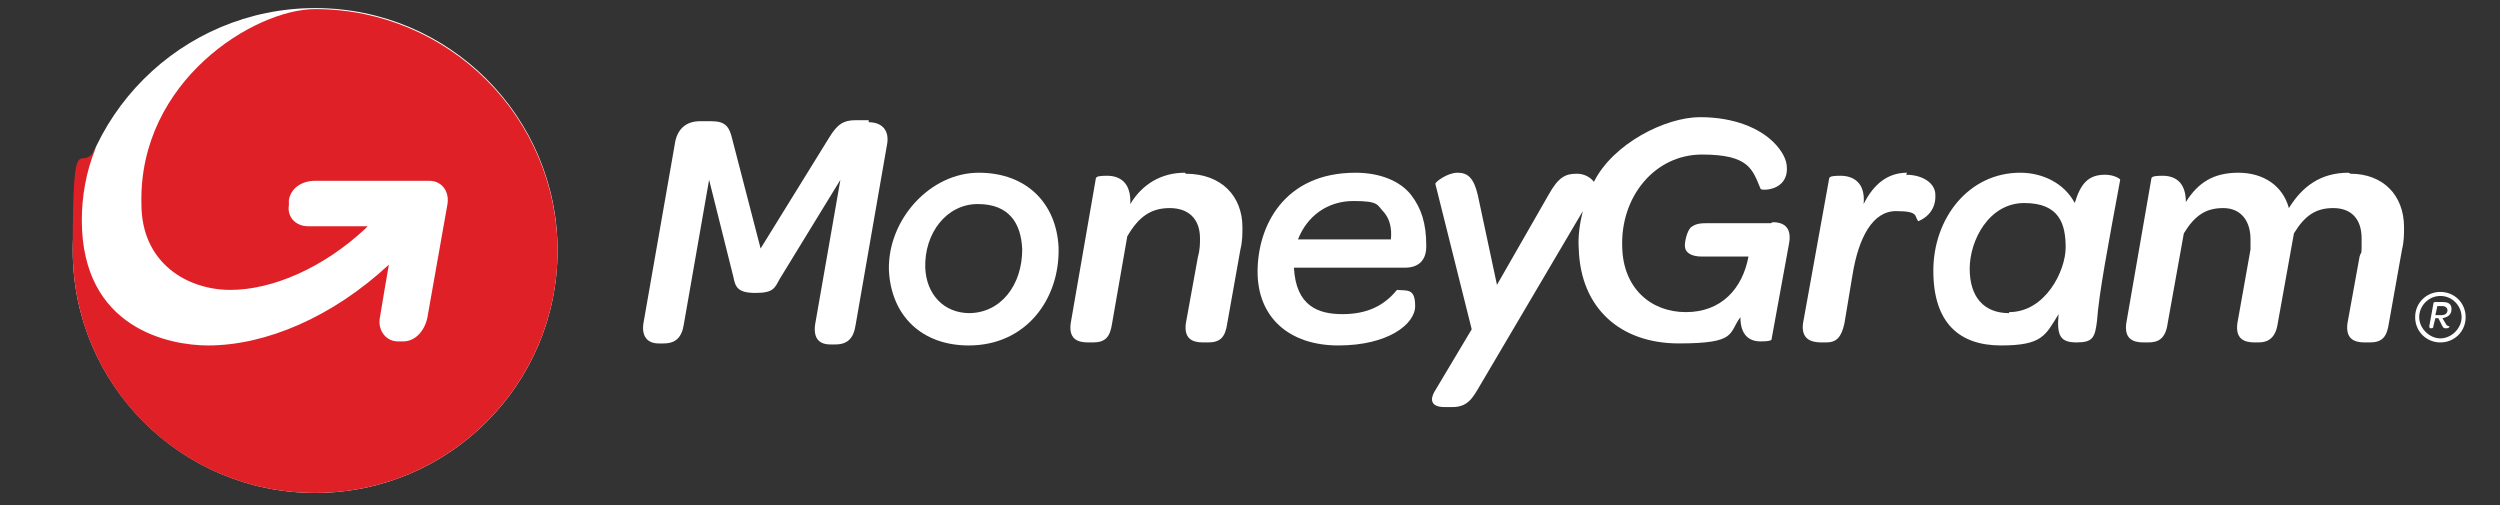 <?xml version="1.0" encoding="UTF-8"?>
<svg id="Layer_3" xmlns="http://www.w3.org/2000/svg" version="1.1" viewBox="0 0 247.5 50">
  <rect x="0" y="0" width="247.5" height="50" fill="#333333" stroke="none"/>
  <!-- Generator: Adobe Illustrator 29.2.1, SVG Export Plug-In . SVG Version: 2.1.0 Build 116)  -->
  <defs>
    <style>
      .st0 {
        fill: #fff;
      }

      .st1 {
        fill: #df2127;
      }
    </style>
  </defs>
  <g>
    <path class="st0" d="M86,11.9h-1.3c-1.2,0-1.8.4-2.6,1.7l-6.8,11-2.8-10.8c-.3-1.3-.7-1.8-2.1-1.8h-1.1c-1.4,0-2.3.8-2.5,2.3l-3.1,17.7c-.2,1.3.4,2,1.5,2h.5c1.2,0,1.8-.6,2-1.9l2.5-14.3,2.4,9.6c.2,1,.4,1.6,2.2,1.6s1.9-.5,2.4-1.4l6-9.8-2.5,14.3c-.2,1.4.4,2,1.5,2h.5c1.2,0,1.8-.6,2-1.9l3.1-17.8c.3-1.4-.4-2.3-1.8-2.3h0Z"/>
    <path class="st0" d="M104.8,24.5c-.2-4.3-3.1-7.4-7.9-7.4s-9,4.6-8.9,9.6c.2,4.6,3.3,7.5,7.9,7.5,5.7,0,9-4.6,8.9-9.6ZM96,31c-2.6,0-4.3-1.9-4.4-4.5-.1-3.4,2.1-6.3,5.2-6.3s4.3,1.9,4.4,4.5c0,3.5-2.1,6.3-5.3,6.3Z"/>
    <path class="st0" d="M117.3,17.1c-2.3,0-4.2,1.1-5.4,3.1.1-2.2-1.1-2.8-2.3-2.8s-1,.2-1.1.2l-2.5,14.4c-.2,1.5.6,1.9,1.7,1.9h.5c1.2,0,1.7-.5,1.9-1.9l1.5-8.6c1.1-1.9,2.3-2.8,4.2-2.8s3,1.1,3,3c0,.5,0,1.1-.2,1.8l-1.2,6.6c-.2,1.5.6,1.9,1.7,1.9h.5c1.2,0,1.7-.5,1.9-1.9l1.3-7.3c.2-.8.2-1.5.2-2.2,0-3.1-2.1-5.3-5.6-5.3h0Z"/>
    <path class="st0" d="M188.8,17.1c-1.9,0-3.3,1.1-4.3,3.1.2-2.2-1.1-2.8-2.3-2.8s-1,.2-1.1.2l-2.6,14.4c-.2,1.5.7,1.9,1.8,1.9h.5c1,0,1.5-.5,1.8-1.9l.8-4.8c.6-3.7,2-6.3,4.3-6.3s1.8.5,2.2,1c0,0,1.8-.6,1.7-2.6,0-1.2-1.3-2-2.9-2h0Z"/>
    <path class="st0" d="M208.4,17.3c-1.6,0-2.4.8-3,2.8-1-1.9-3.1-3-5.4-3-5.1,0-8.6,4.5-8.6,9.7s2.6,7.4,6.7,7.4,4.4-1,5.7-3.1c-.2,2.2.2,2.8,1.8,2.8s1.8-.5,2-2.1c.2-2.8,1.1-7.5,2.3-14,0-.1-.6-.5-1.5-.5ZM198.9,31c-2.5,0-3.9-1.6-3.9-4.4s1.9-6.5,5.4-6.5,4.1,2.1,4.1,4.4-2,6.4-5.6,6.4Z"/>
    <path class="st0" d="M232.5,17.1c-2.8,0-4.6,1.4-5.9,3.5-.6-2.2-2.5-3.5-5-3.5s-4,1-5.2,2.9c0-2-1.1-2.6-2.3-2.6s-1,.2-1.1.2l-2.5,14.4c-.2,1.5.6,1.9,1.7,1.9h.5c1,0,1.7-.4,1.9-1.9l1.6-8.9c1.1-1.8,2.2-2.5,3.9-2.5s2.7,1.2,2.7,3.1,0,.6,0,1l-1.3,7.3c-.2,1.5.6,1.9,1.7,1.9h.4c1,0,1.7-.5,1.9-1.9l1.6-8.9c1.1-1.8,2.2-2.5,3.9-2.5s2.8,1,2.8,3,0,1.1-.2,1.8l-1.2,6.6c-.2,1.5.6,1.9,1.7,1.9h.5c1.2,0,1.7-.5,1.9-1.9l1.3-7.3c.2-.8.2-1.5.2-2.2,0-3.2-2.1-5.3-5.3-5.3h0Z"/>
    <path class="st0" d="M141.2,24.3c0-2.2-.5-3.7-1.5-5-1.1-1.4-3.1-2.2-5.5-2.2-7.1,0-9.7,5.3-9.7,9.8s3.1,7.3,8,7.3,7.6-2.1,7.6-3.9-.8-1.5-1.8-1.6c-1.3,1.6-3,2.4-5.4,2.4s-4.6-.8-4.8-4.6h11c1.2,0,2.1-.6,2.1-2.1ZM137.7,23.7h-9.2c.9-2.3,2.9-3.8,5.5-3.8s2.3.4,3,1.1c.6.7.8,1.6.7,2.7Z"/>
    <path class="st0" d="M175.3,22.1h-6.5c-.8,0-1.1.2-1.4.4-.4.4-.6,1.4-.6,1.8,0,.7.6,1.1,1.7,1.1h4.6c-.6,3.2-2.7,5.5-6.2,5.5s-6.2-2.4-6.3-6.4c-.2-5,3.2-9.2,7.9-9.2s5,1.5,5.8,3.4c.1.2,2.7.2,2.6-2.1,0-.8-.5-1.7-1.3-2.5-1.4-1.4-3.9-2.5-7.3-2.5s-8.6,2.6-10.5,6.4c0,0,0,0,0,0-.4-.5-1-.8-1.7-.8-1.1,0-1.8.3-2.8,2.1l-5.1,8.9-1.9-8.9c-.4-1.7-1-2.2-2-2.2s-2.2.9-2.2,1.1l3.6,14.4-3.7,6.2c-.4.7-.4,1.5,1,1.5h.8c1.5,0,2-.9,2.7-2.1l10.2-17.3c-.3,1.2-.5,2.5-.4,3.8.2,5.8,4.1,9.3,9.9,9.3s4.9-1,6.1-2.6c0,1.7.8,2.4,2,2.4s1.1-.2,1.1-.3l1.7-9.3c.3-1.5-.3-2.2-1.6-2.2Z"/>
    <g>
      <path class="st0" d="M242.1,32c.1.2.2.3.4.3,0,0,0,.2-.3.2s-.3,0-.5-.4l-.3-.6h-.3l-.2.8c0,.1,0,.2-.2.2h0c-.1,0-.2,0-.2-.2l.4-2.2c0-.2.1-.2.3-.2h.6c.6,0,.9.2.9.7s-.3.8-.9.9l.3.5ZM241.7,31.2c.4,0,.6-.2.6-.5,0-.2-.2-.4-.5-.4h-.5l-.2.9h.6Z"/>
      <path class="st0" d="M241.6,29.3c1.2,0,2.1,1,2.1,2.1s-1,2.1-2.1,2.1-2.1-1-2.1-2.1c0-1.1.9-2.1,2.1-2.1M241.6,28.9c-1.4,0-2.5,1.1-2.5,2.5s1.1,2.5,2.5,2.5,2.5-1.1,2.5-2.5-1.1-2.5-2.5-2.5h0Z"/>
    </g>
  </g>
  <circle class="st0" cx="31.2" cy="24.8" r="24"/>
  <path class="st1" d="M55.2,24.8c0,13.2-10.7,24-24,24S7.2,38.1,7.2,24.8s.8-7.1,2.3-10.2c-1,2.4-1.4,4.9-1.4,7.2,0,10.8,8.8,12.4,12.5,12.4,5.7,0,12.3-2.8,17.9-8,0,0-.7,4-.9,5.3-.2,1.2.6,2.3,1.8,2.3h.5c1.2,0,2.1-1,2.4-2.3l2-11.3c.2-1.3-.6-2.3-1.8-2.3h-11.3c-1.3,0-2.4.7-2.6,1.9,0,0,0,.4,0,.5-.2,1.2.7,2.1,1.9,2.1h5.9l-.3.3c-4.1,3.8-9.1,6-13.3,6s-8.8-2.6-8.8-8.5C13.7,8,25.2.9,31.2.9c13.2,0,24,10.7,24,24Z"/>
</svg>